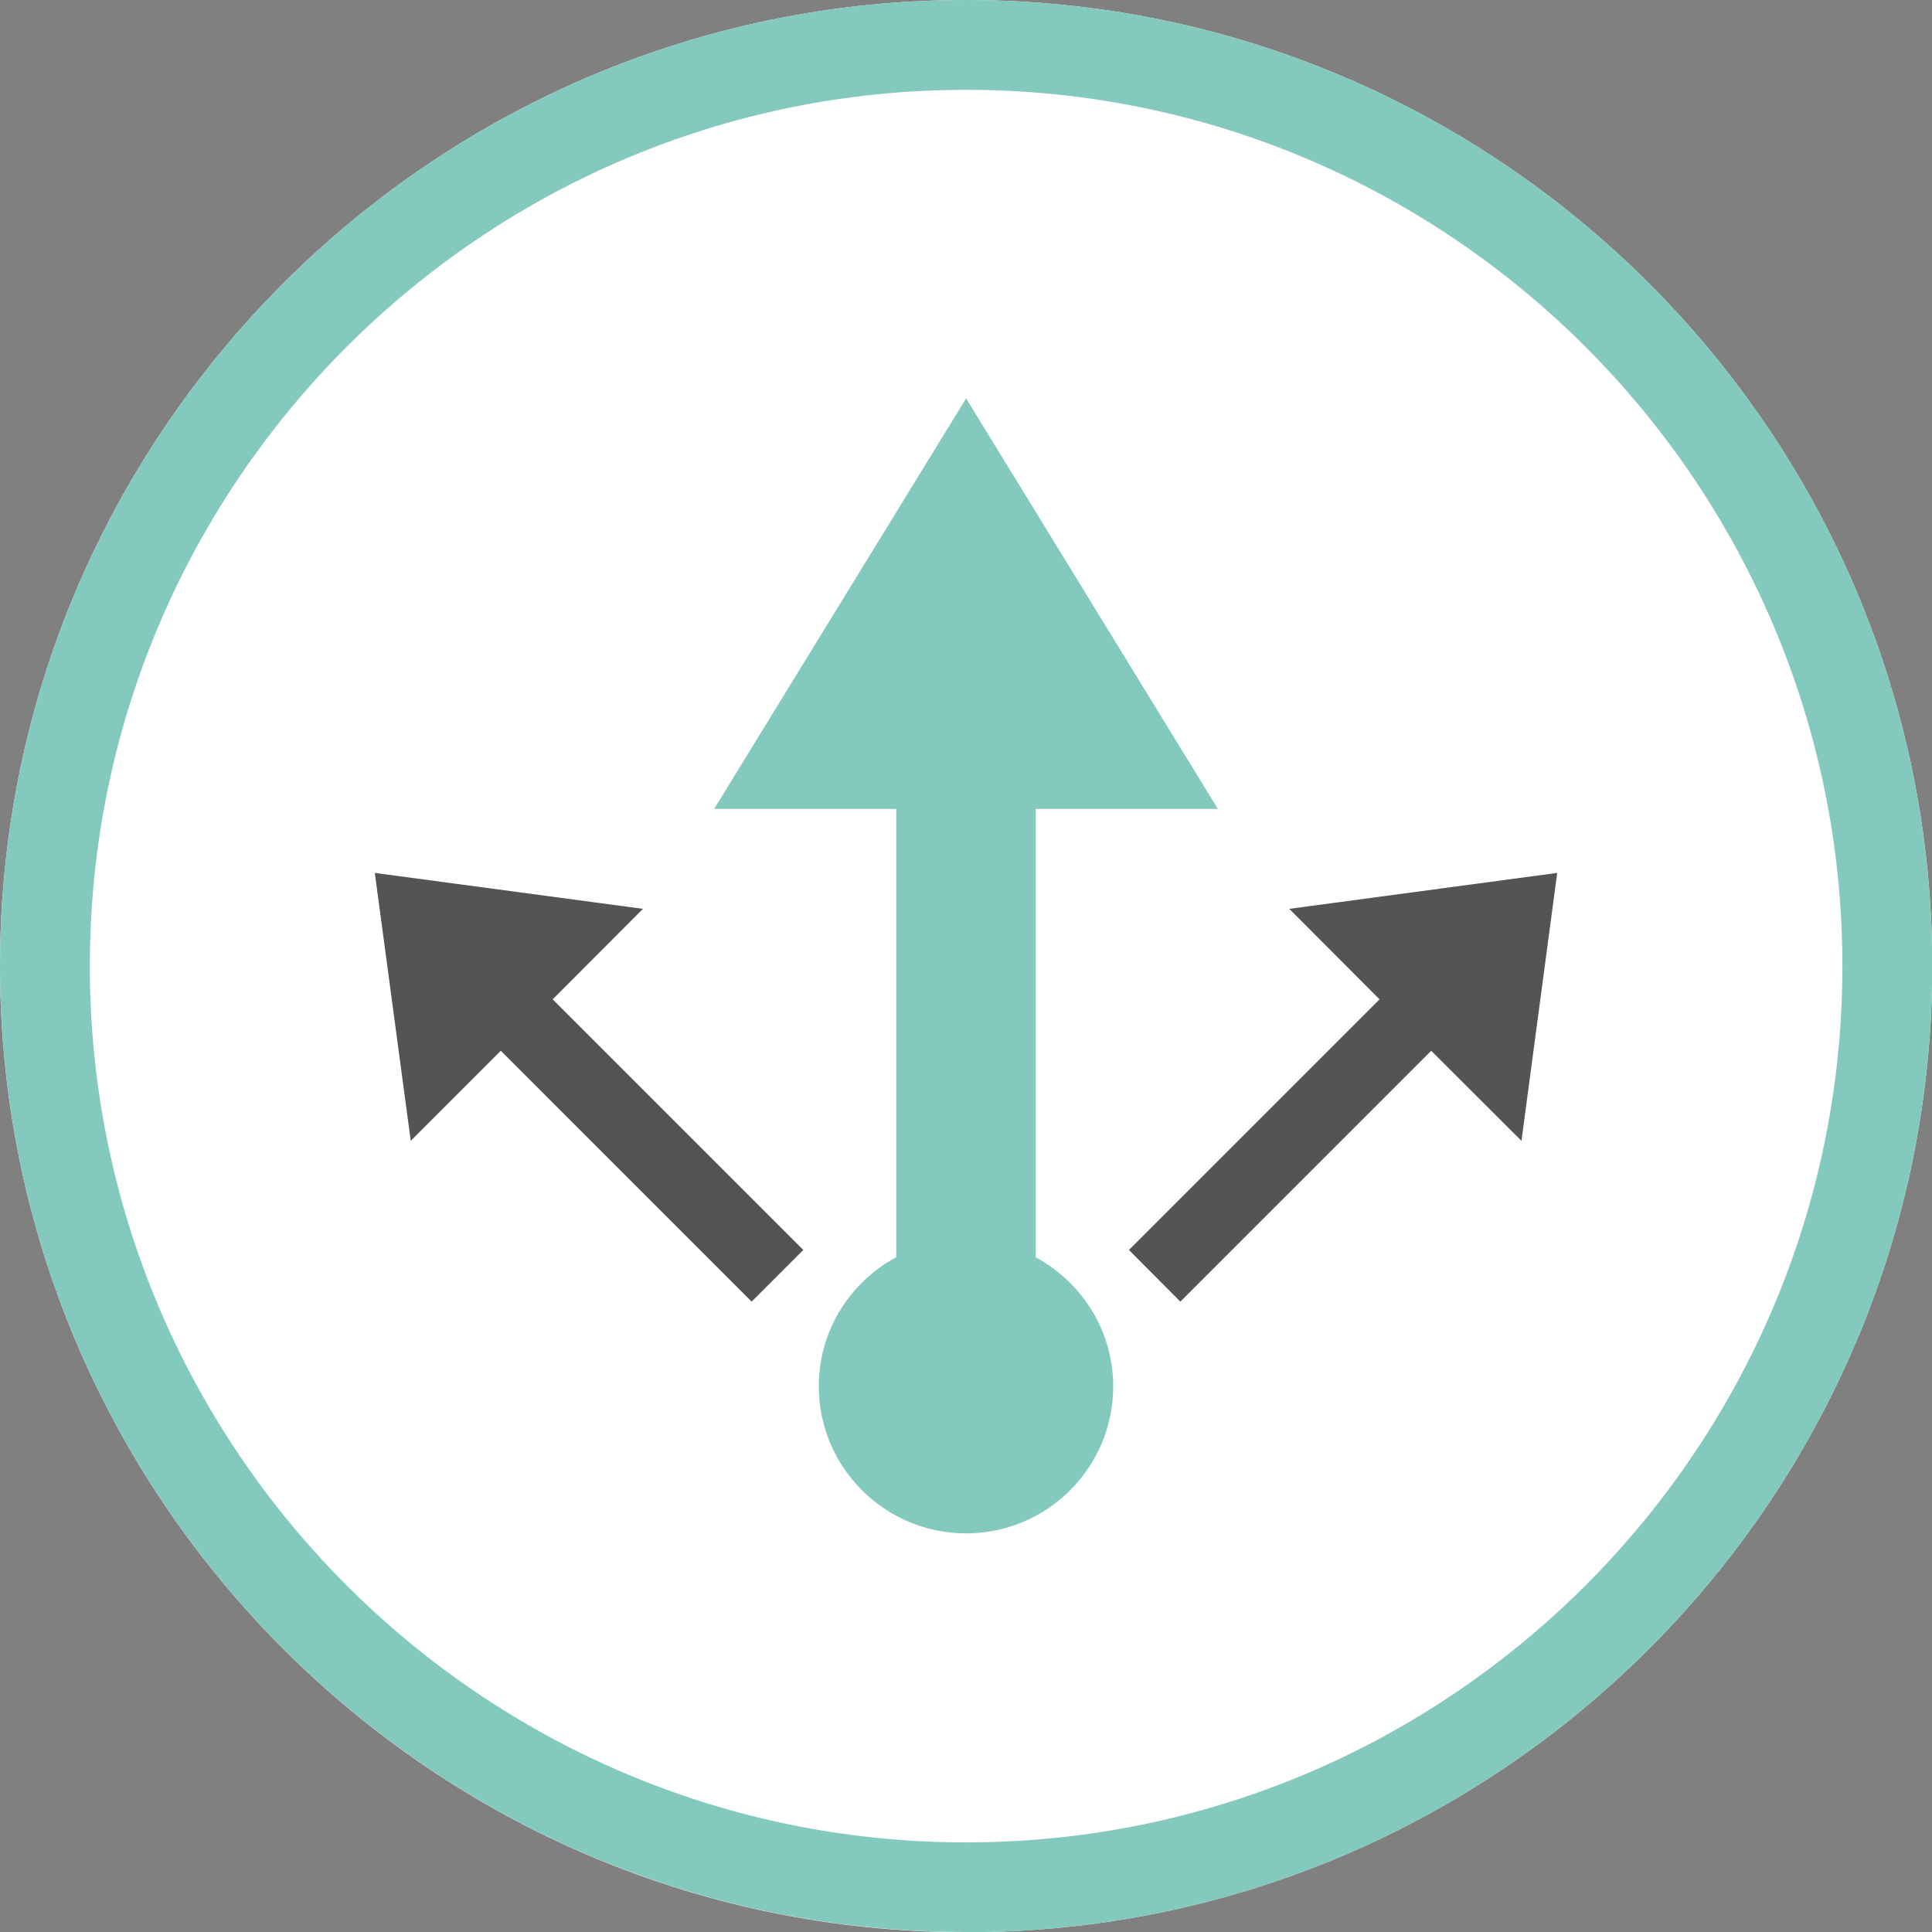 <svg xmlns="http://www.w3.org/2000/svg" id="uuid-bdf9bb30-3fac-491d-9388-441f62d59cd6" data-name="Ebene 2" viewBox="0 0 86.03 86.03"><rect x="0" y="0" width="86.03" height="86.03" fill="#808080" stroke="none"/><defs><style>      .uuid-c83d8f1e-3564-4290-bc09-54ea4fe9757c {        fill: #545455;      }      .uuid-7bc578bb-5e30-48fb-80b5-aa74883d2f3f {        fill: #84c9bd;      }      .uuid-06b166b6-0d89-4b67-8fc7-ed3c05fca71d {        fill: #fff;      }    </style></defs><g id="uuid-28c934d0-f3e3-4e92-858c-e9f14703a26a" data-name="Ebene 1"><g><g><path class="uuid-06b166b6-0d89-4b67-8fc7-ed3c05fca71d" d="M43.02,0C19.3,0,0,19.3,0,43.02s19.3,43.02,43.02,43.02,43.02-19.3,43.02-43.02S66.74,0,43.02,0Z"></path><path class="uuid-7bc578bb-5e30-48fb-80b5-aa74883d2f3f" d="M43.02,86.03C19.3,86.03,0,66.74,0,43.02S19.3,0,43.02,0s43.02,19.3,43.02,43.02-19.3,43.02-43.02,43.02ZM43.02,4C21.5,4,4,21.5,4,43.02s17.5,39.02,39.02,39.02,39.02-17.5,39.02-39.02S64.53,4,43.02,4Z"></path></g><g><path class="uuid-7bc578bb-5e30-48fb-80b5-aa74883d2f3f" d="M46.12,55.98v-19.96h8.11l-11.21-18.28-11.22,18.28h8.11v19.96c-2.05,1.11-3.45,3.25-3.45,5.75,0,3.61,2.94,6.55,6.56,6.55s6.55-2.94,6.55-6.55c0-2.49-1.41-4.64-3.46-5.75Z"></path><polygon class="uuid-c83d8f1e-3564-4290-bc09-54ea4fe9757c" points="57.41 40.47 61.43 44.5 50.27 55.66 52.56 57.96 63.73 46.79 67.75 50.8 69.34 38.87 57.41 40.47"></polygon><polygon class="uuid-c83d8f1e-3564-4290-bc09-54ea4fe9757c" points="28.63 40.47 16.69 38.87 18.29 50.8 22.3 46.79 33.47 57.96 35.77 55.66 24.61 44.5 28.63 40.47"></polygon></g></g></g></svg>